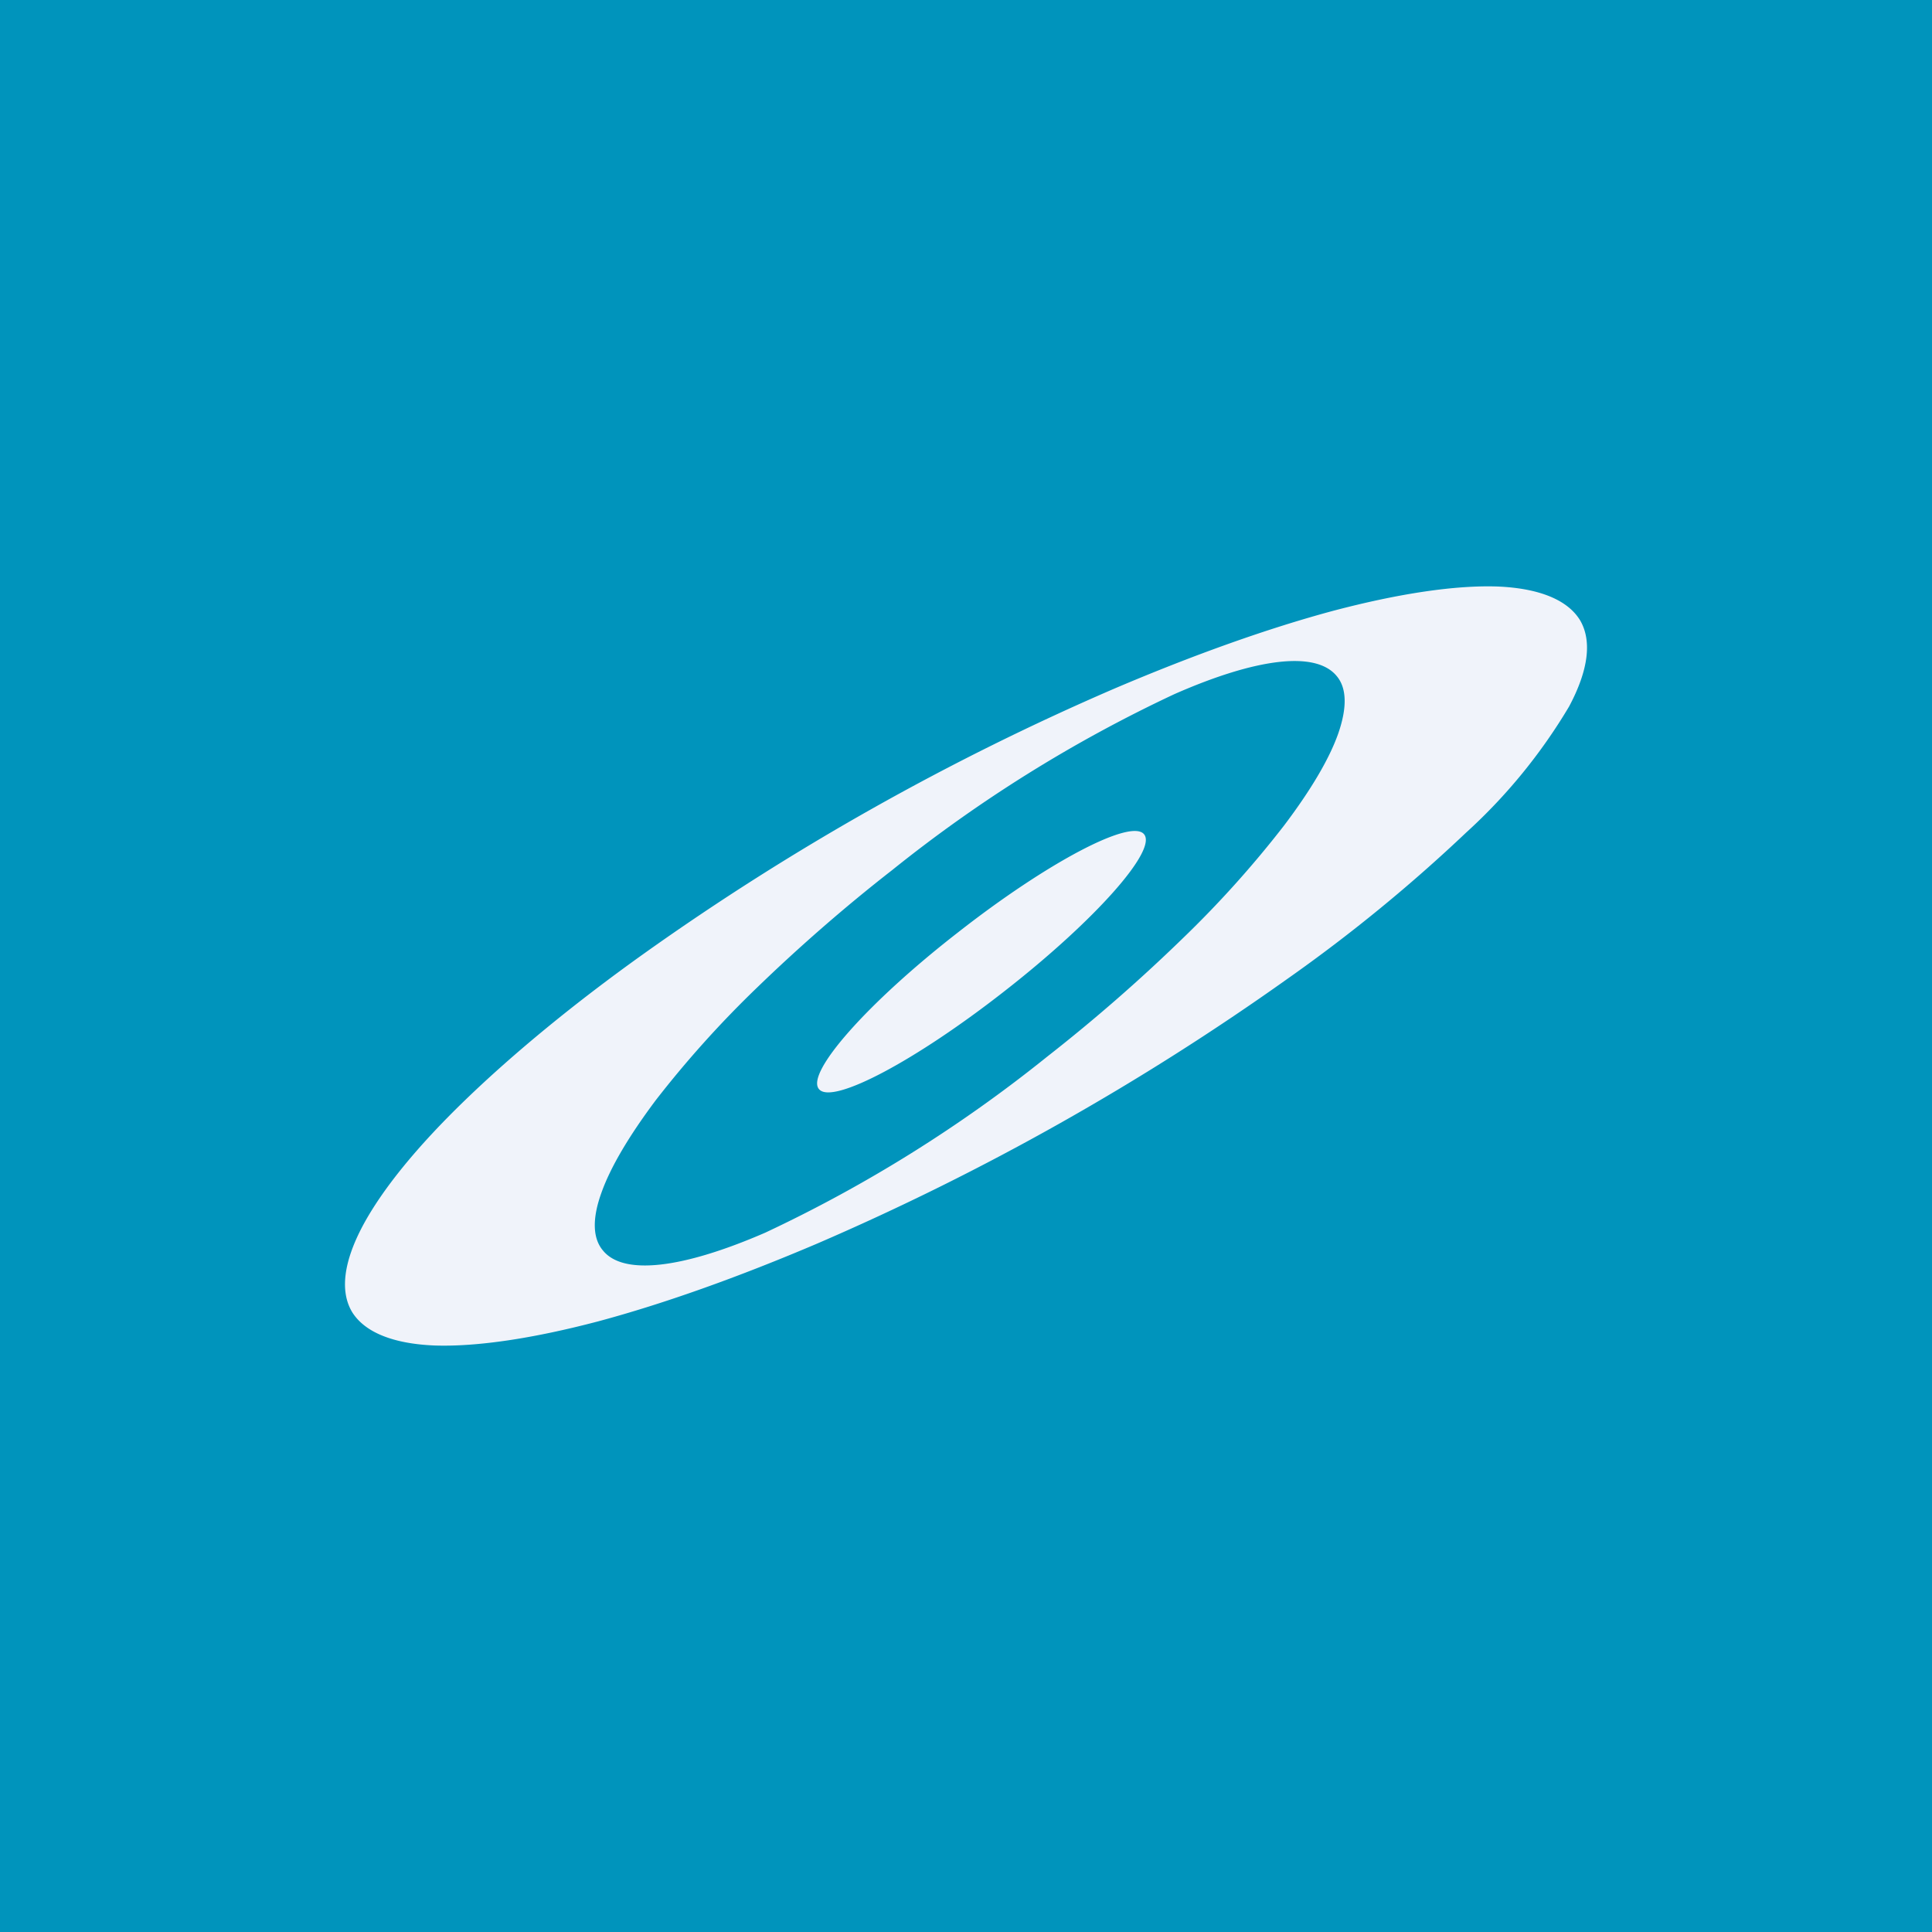 <!-- by TradingView --><svg width="56" height="56" viewBox="0 0 56 56" xmlns="http://www.w3.org/2000/svg"><path fill="#0094BC" d="M0 0h56v56H0z"/><path fill-rule="evenodd" d="M45.8 17.98c.35.6.24 1.45-.32 2.5a15.94 15.94 0 0 1-2.98 3.65 46.16 46.16 0 0 1-5.18 4.24 74.22 74.22 0 0 1-13.62 7.67c-2.3.98-4.46 1.75-6.36 2.26-1.9.5-3.52.74-4.74.7-1.22-.05-2.04-.39-2.4-.98-.35-.6-.24-1.45.32-2.5.57-1.06 1.58-2.3 2.98-3.65s3.16-2.8 5.18-4.24a74.22 74.22 0 0 1 13.62-7.67c2.3-.98 4.46-1.75 6.36-2.26 1.9-.5 3.52-.74 4.74-.7 1.22.05 2.04.39 2.4.98Zm-7.06 1.61c.3.35.31.92.05 1.67-.26.74-.8 1.65-1.58 2.68a30.42 30.42 0 0 1-2.96 3.29 48.56 48.56 0 0 1-3.9 3.4 40.41 40.41 0 0 1-8.17 5.1c-2.42 1.05-4.11 1.24-4.7.52-.3-.35-.32-.92-.05-1.67.26-.74.8-1.65 1.57-2.68a30.42 30.42 0 0 1 2.96-3.29c1.18-1.14 2.5-2.3 3.9-3.39a40.41 40.41 0 0 1 8.18-5.1c2.41-1.06 4.1-1.25 4.7-.53Zm-5.58 4.59c.39.46-1.41 2.49-4.02 4.53-2.6 2.04-5.02 3.32-5.4 2.86-.4-.46 1.4-2.5 4.01-4.53 2.6-2.04 5.03-3.32 5.41-2.86Z" fill="#F0F3FA"/></svg>